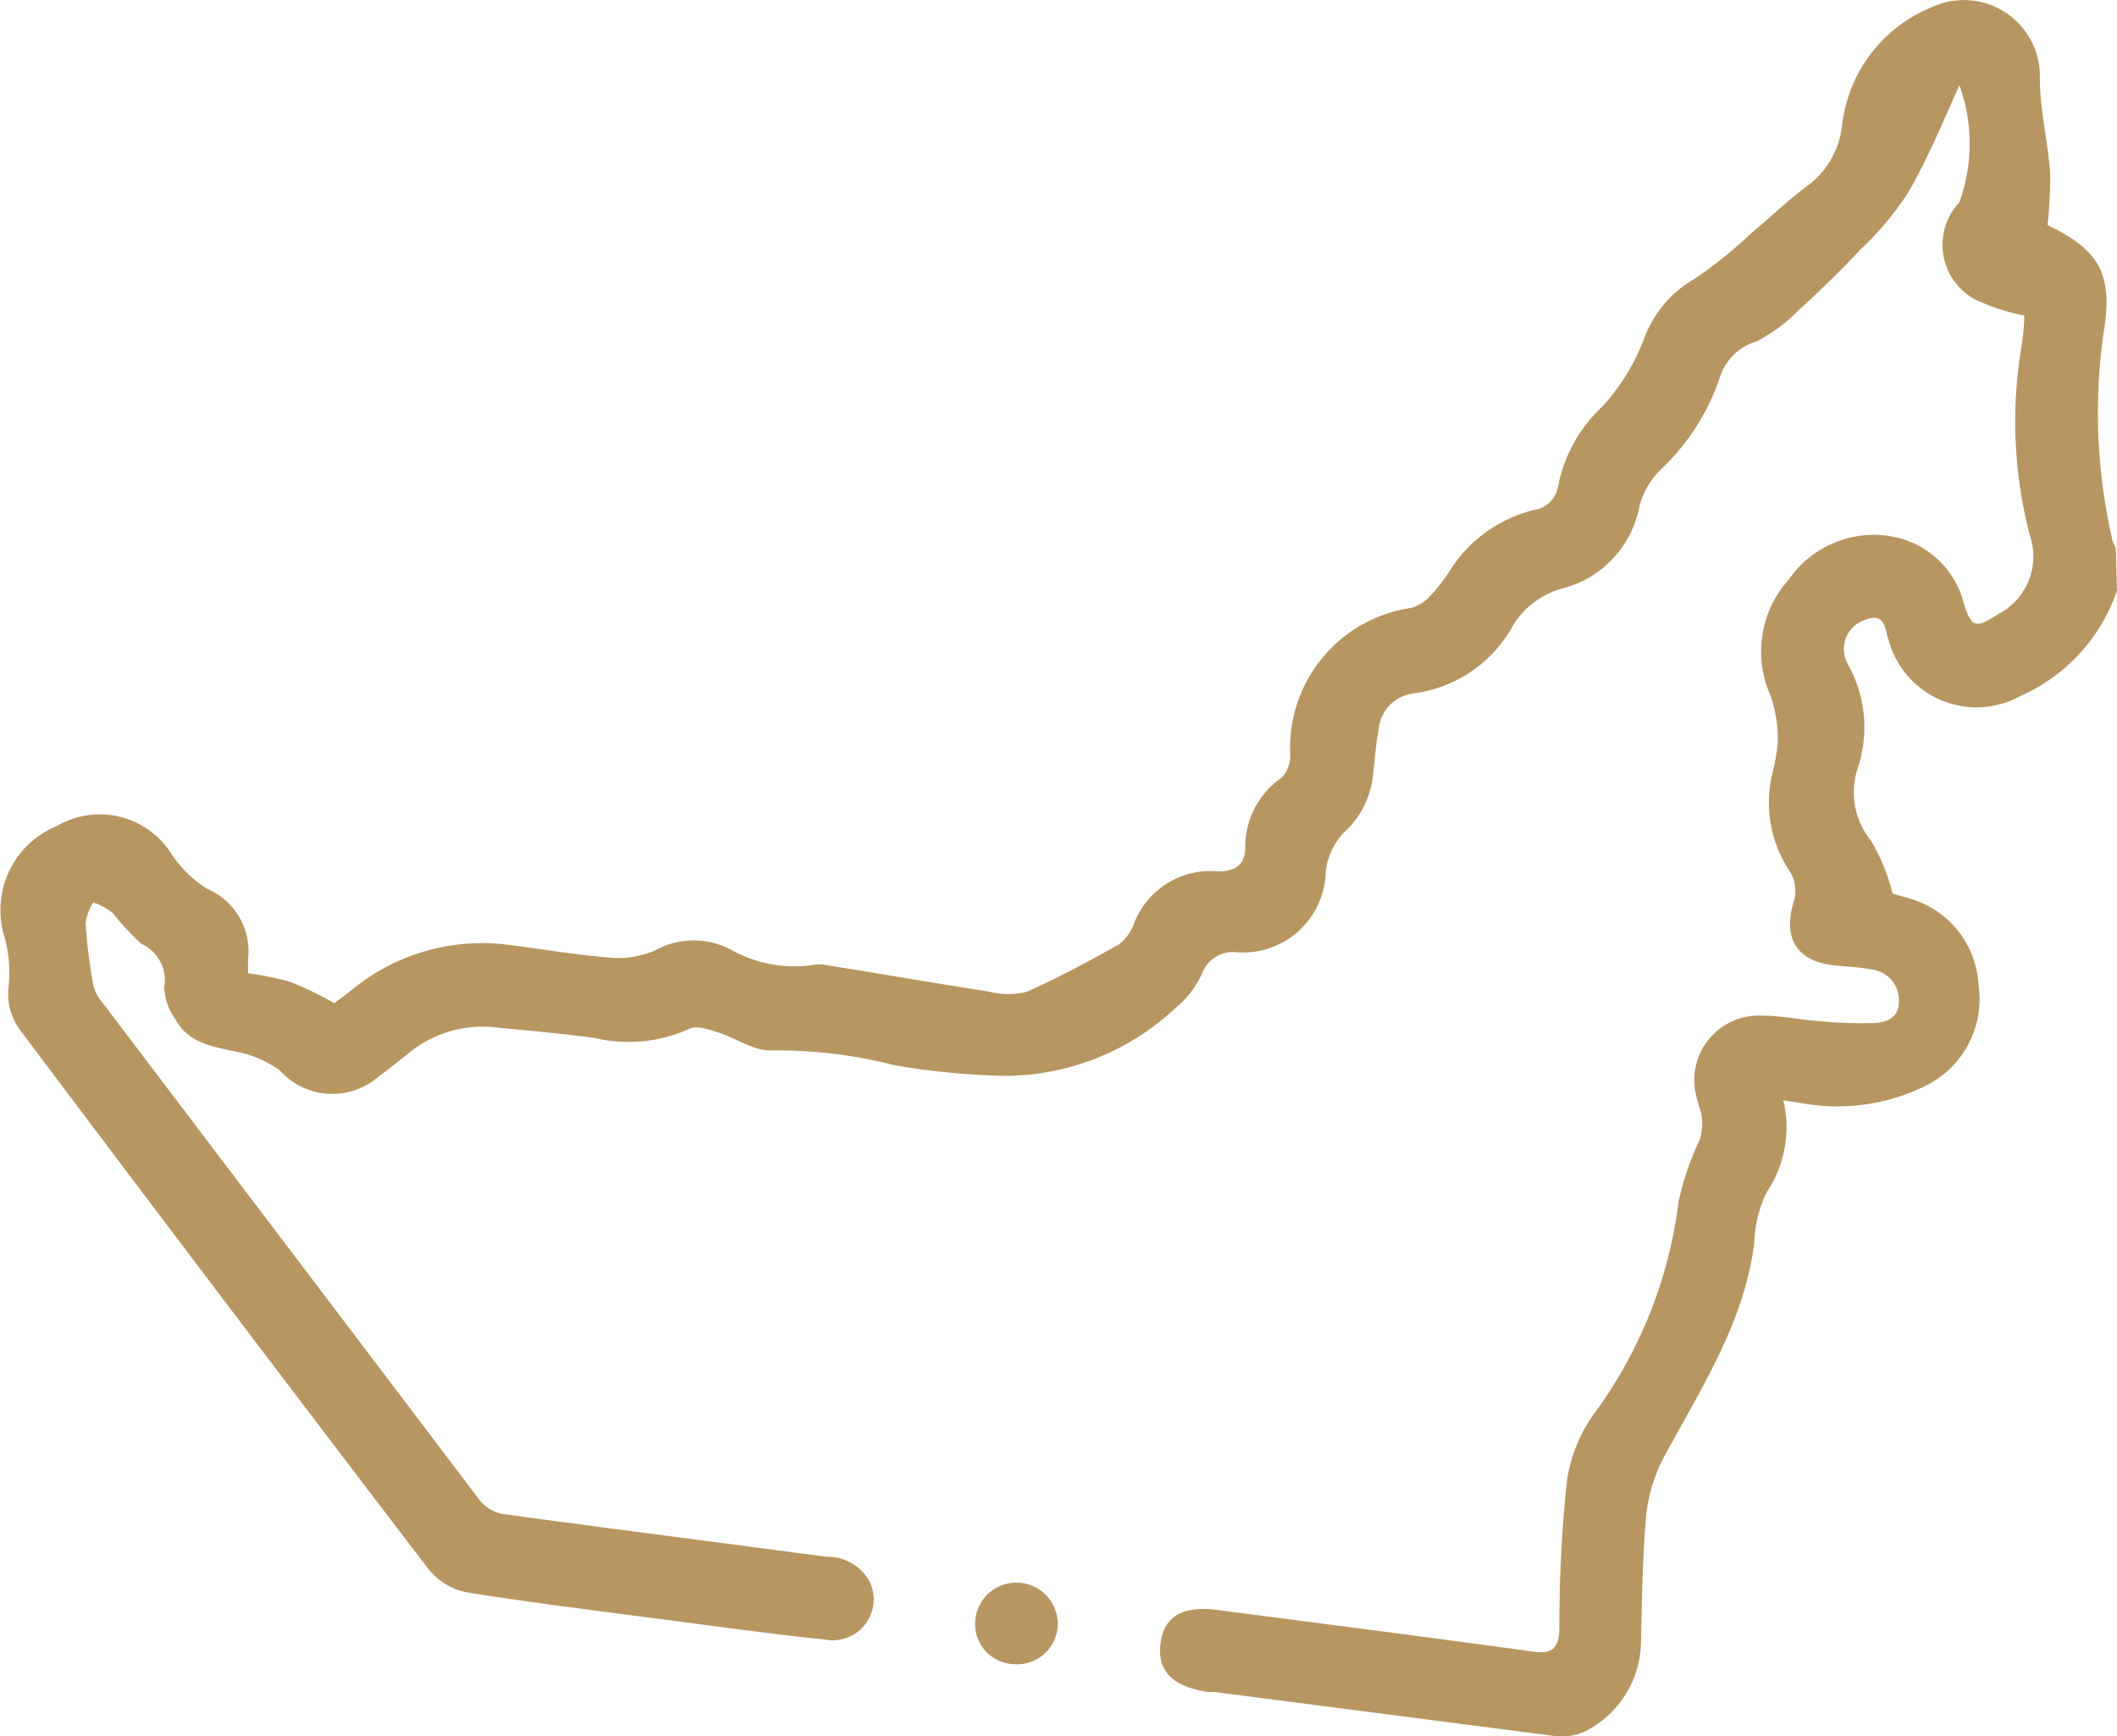 <svg xmlns="http://www.w3.org/2000/svg" viewBox="0 0 57.36 47.04"><defs><style>.cls-1{fill:#b79662;}</style></defs><g id="Layer_2" data-name="Layer 2"><g id="_Mainland_Company_Incorporation_LP_" data-name=" Mainland Company Incorporation (LP)"><path class="cls-1" d="M57.36,16a4.81,4.81,0,0,1-2.6,2.85,2.47,2.47,0,0,1-3.59-1.51c-.1-.28-.08-.76-.62-.55A.83.83,0,0,0,50.07,18a3.5,3.5,0,0,1,.28,2.77,2.07,2.07,0,0,0,.34,2,5.33,5.33,0,0,1,.59,1.44l.41.12a2.58,2.58,0,0,1,1.92,2.37,2.62,2.62,0,0,1-1.36,2.68,5.38,5.38,0,0,1-3.37.52l-.56-.09a3.16,3.16,0,0,1-.45,2.49,3.36,3.36,0,0,0-.34,1.4c-.28,2.14-1.43,3.9-2.42,5.73a4.39,4.39,0,0,0-.5,1.56c-.11,1.18-.12,2.38-.15,3.58a2.75,2.75,0,0,1-1.4,2.28,1.47,1.47,0,0,1-.9.19l-9.27-1.2-.17,0c-1-.15-1.38-.61-1.27-1.35s.65-1,1.61-.86c2.83.37,5.66.73,8.49,1.12.49.07.68-.09.7-.57,0-1.36.06-2.73.21-4.08a4.16,4.16,0,0,1,.69-1.74,12.21,12.21,0,0,0,2.33-5.8,7.67,7.67,0,0,1,.57-1.67,1.52,1.52,0,0,0,.07-.52c0-.2-.1-.4-.14-.6a1.75,1.75,0,0,1,1.8-2.25c.48,0,1,.11,1.45.14a11.72,11.72,0,0,0,1.45.06c.35,0,.76-.09.77-.56a.84.84,0,0,0-.71-.89c-.33-.06-.67-.08-1-.11-1.06-.1-1.45-.74-1.13-1.76a1,1,0,0,0-.09-.75A3.38,3.38,0,0,1,48,21.05a6.07,6.07,0,0,0,.17-.93,3.65,3.65,0,0,0-.2-1.28,2.91,2.91,0,0,1,.5-3.14,2.79,2.79,0,0,1,2.91-1.14,2.45,2.45,0,0,1,1.83,1.79c.21.67.33.68.93.29A1.76,1.76,0,0,0,55,14.51a12.22,12.22,0,0,1-.23-5.11,6.57,6.57,0,0,0,.08-.85,5.57,5.57,0,0,1-1.09-.33,1.68,1.68,0,0,1-.67-2.74,4.66,4.66,0,0,0,0-3.17c-.45,1-.86,2-1.39,2.91a8.41,8.41,0,0,1-1.31,1.56c-.53.57-1.09,1.11-1.66,1.63a4.36,4.36,0,0,1-1.14.84,1.49,1.49,0,0,0-1,1A6.06,6.06,0,0,1,45,12.72a2.16,2.16,0,0,0-.58,1,2.84,2.84,0,0,1-2.07,2.22,2.26,2.26,0,0,0-1.35,1,3.6,3.6,0,0,1-2.72,1.85,1.08,1.08,0,0,0-.93,1c-.07.36-.09.74-.14,1.11a2.43,2.43,0,0,1-.8,1.66,1.84,1.84,0,0,0-.49,1.06,2.24,2.24,0,0,1-2.42,2.18.9.9,0,0,0-.94.6,2.62,2.62,0,0,1-.71.91,6.78,6.78,0,0,1-4.62,1.84,19.94,19.94,0,0,1-3-.29,12.79,12.79,0,0,0-3.37-.4c-.46,0-.93-.34-1.41-.49-.25-.08-.59-.2-.78-.09a4,4,0,0,1-2.57.24c-.9-.12-1.82-.2-2.73-.29a3.16,3.16,0,0,0-2.34.74c-.25.19-.49.4-.75.58A1.91,1.91,0,0,1,7.58,29a3,3,0,0,0-1.15-.5c-.64-.14-1.31-.22-1.67-.87a1.62,1.62,0,0,1-.31-.87,1.09,1.09,0,0,0-.62-1.19,6.93,6.93,0,0,1-.78-.84,2,2,0,0,0-.52-.28,1.39,1.39,0,0,0-.21.55,13.85,13.85,0,0,0,.21,1.7,1.1,1.1,0,0,0,.22.43Q7.87,33.88,13,40.65a1.06,1.06,0,0,0,.62.37c2.93.4,5.85.77,8.78,1.16a1.29,1.29,0,0,1,1.18.71,1.11,1.11,0,0,1-1.24,1.53c-1.37-.14-2.74-.33-4.11-.51-1.85-.24-3.7-.47-5.55-.76a1.79,1.79,0,0,1-1.05-.61Q6.06,35.25.56,27.93a1.66,1.66,0,0,1-.32-1.26A3.67,3.67,0,0,0,.1,25.31a2.46,2.46,0,0,1,1.44-2.93,2.3,2.3,0,0,1,3.07.7,3.21,3.21,0,0,0,1,1A1.84,1.84,0,0,1,6.72,26c0,.09,0,.18,0,.28s0,0,0,.09a8.39,8.39,0,0,1,1.17.24,10.32,10.32,0,0,1,1.17.57l.41-.31a5.56,5.56,0,0,1,4.39-1.26c.87.11,1.74.26,2.61.33a2.49,2.49,0,0,0,1.28-.19,2.16,2.16,0,0,1,2.09,0,3.5,3.5,0,0,0,2.22.39.88.88,0,0,1,.28,0c1.49.24,3,.5,4.48.73a2,2,0,0,0,1,0c.86-.38,1.69-.83,2.51-1.29a1.3,1.3,0,0,0,.39-.54A2.21,2.21,0,0,1,33,23.61c.47,0,.73-.18.74-.63a2.28,2.28,0,0,1,1-1.92.89.89,0,0,0,.22-.59,3.83,3.83,0,0,1,3.28-4,1.11,1.11,0,0,0,.5-.31,4.8,4.8,0,0,0,.55-.71,3.75,3.75,0,0,1,2.26-1.63.78.78,0,0,0,.67-.66A4,4,0,0,1,43.43,11a5.76,5.76,0,0,0,1.1-1.78,3.1,3.1,0,0,1,1.39-1.67,12.12,12.12,0,0,0,1.54-1.24c.49-.41.95-.85,1.45-1.23a2.35,2.35,0,0,0,1-1.67A3.93,3.93,0,0,1,52.33.2a2.06,2.06,0,0,1,2.94,1.91c0,.87.22,1.73.28,2.59a13.39,13.39,0,0,1-.07,1.4C56.87,6.77,57.26,7.41,57,9a15.28,15.28,0,0,0,.22,5.56c0,.1.08.2.11.31Z"/><path class="cls-1" d="M27.49,45.09A1.09,1.09,0,0,1,26.42,44a1.12,1.12,0,0,1,2.24,0A1.1,1.1,0,0,1,27.49,45.09Z"/></g></g></svg>